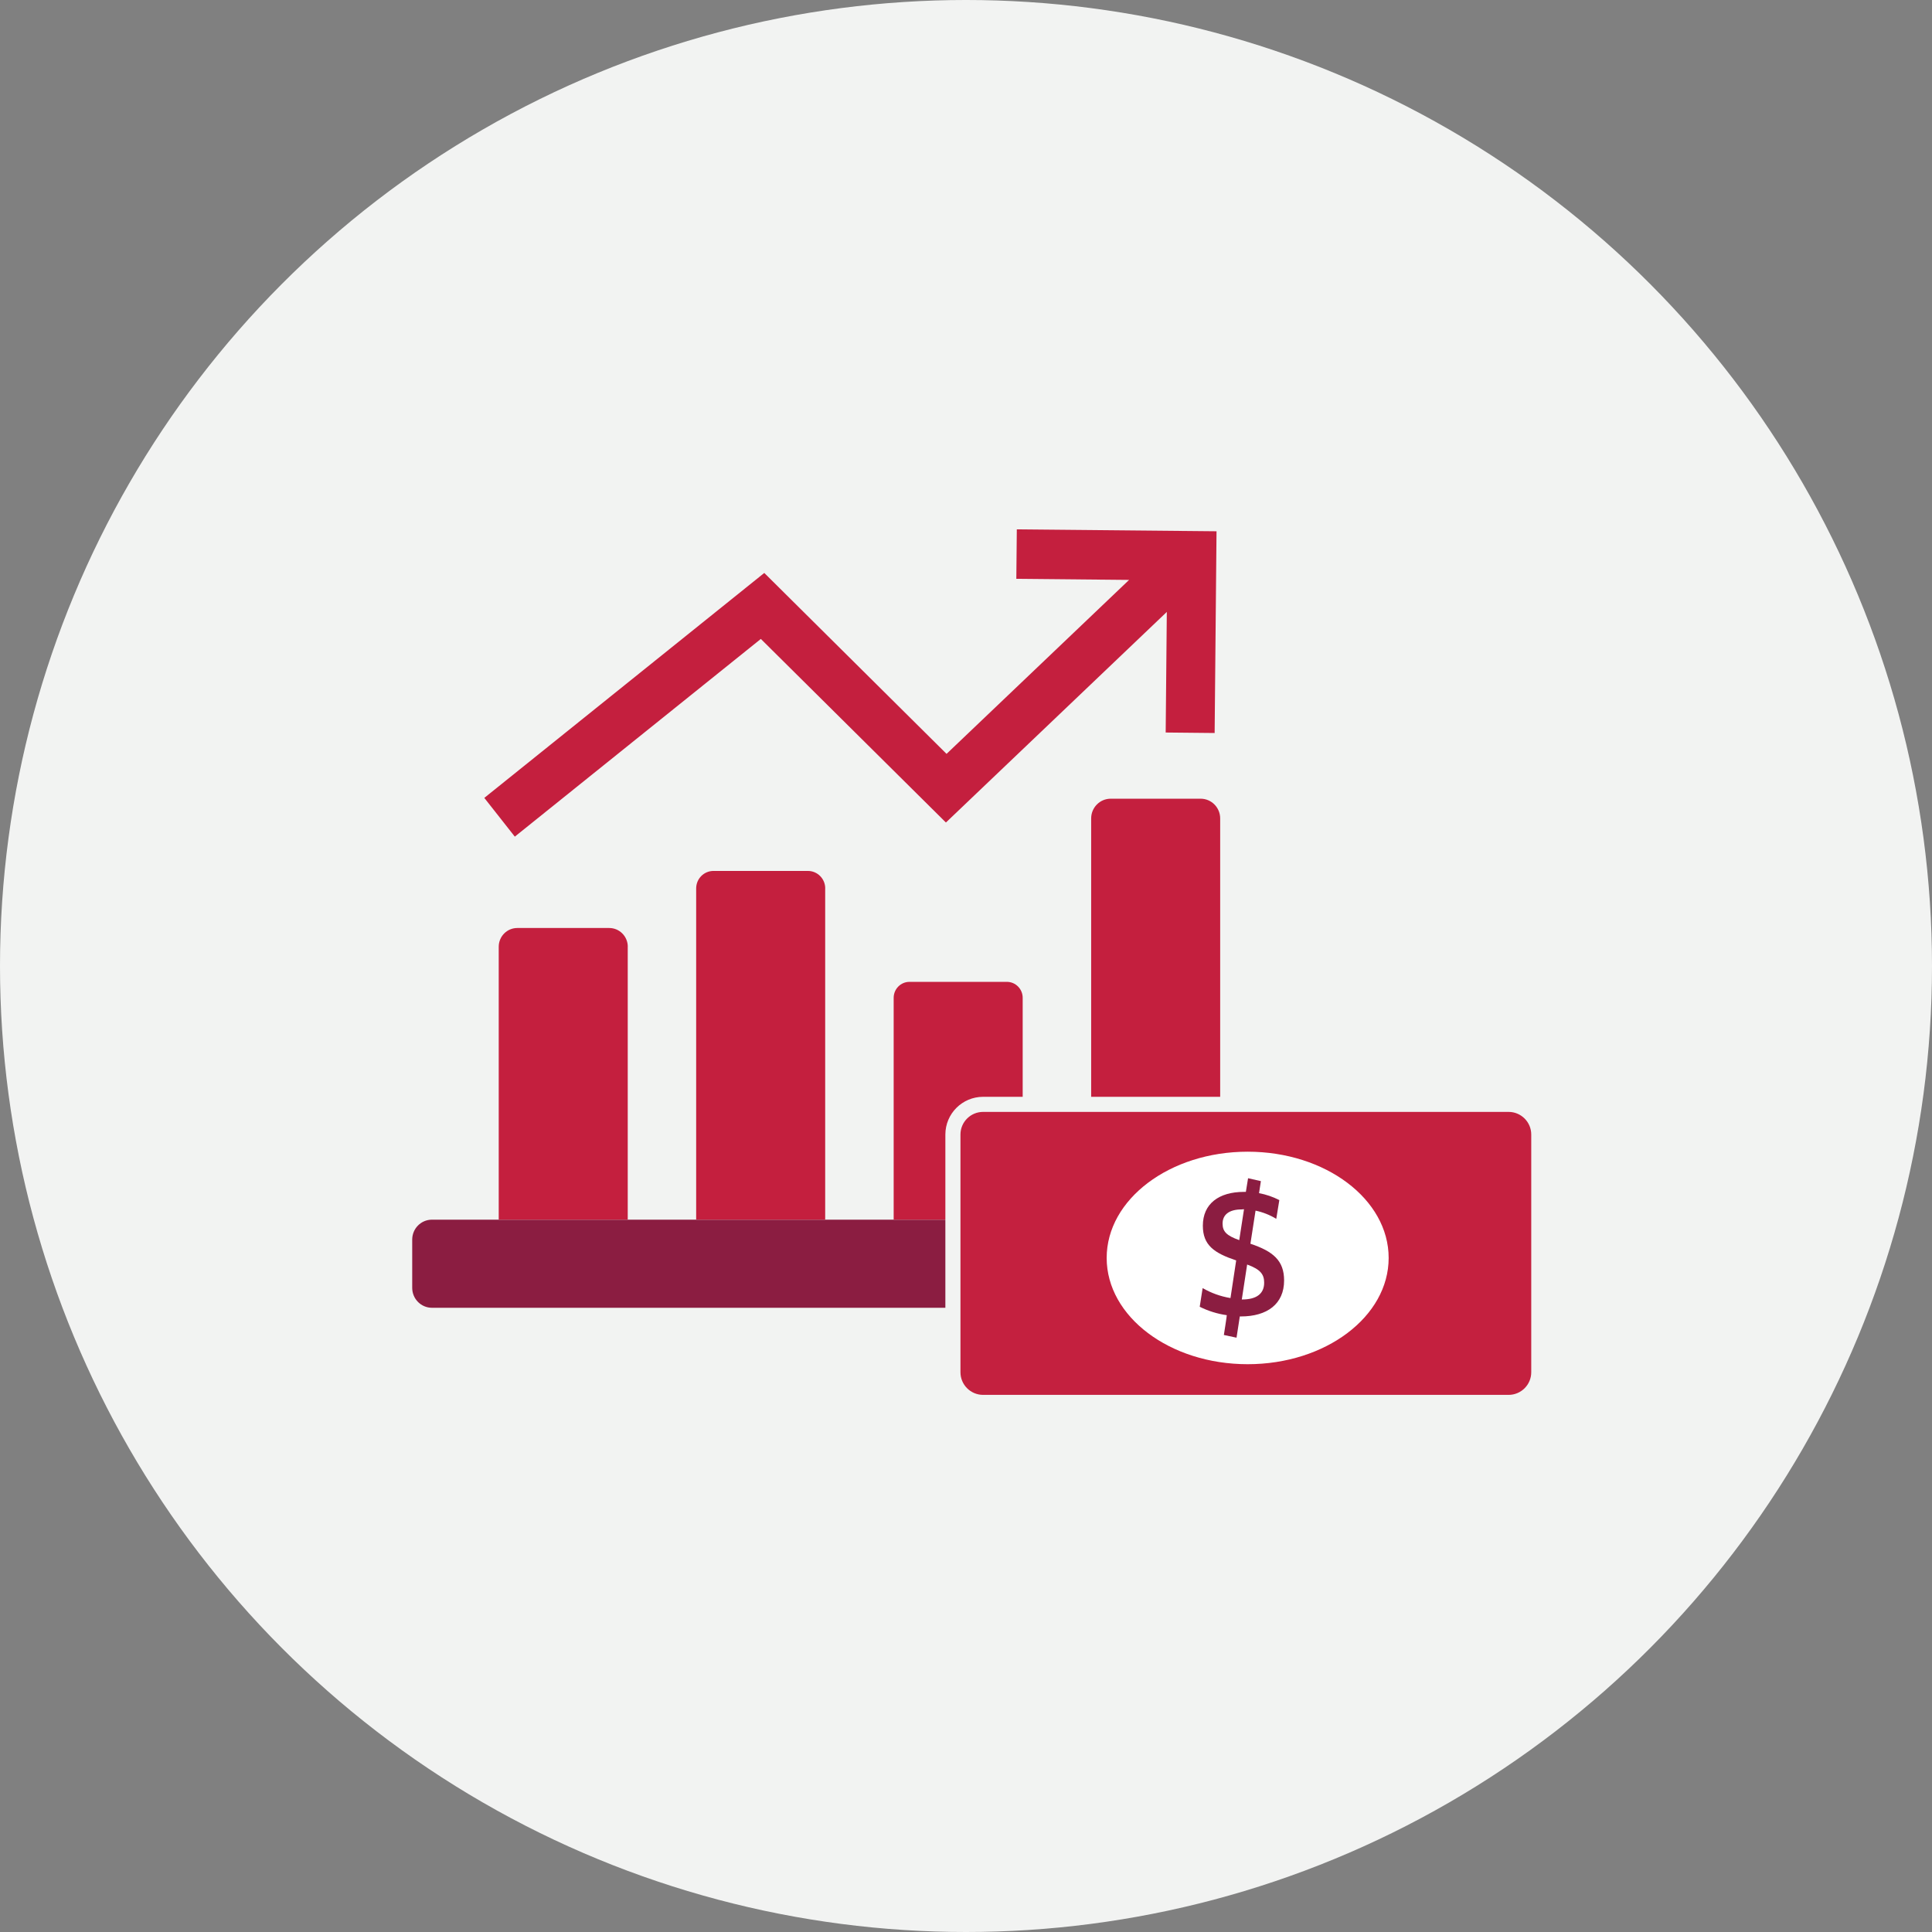<svg xmlns="http://www.w3.org/2000/svg" width="256" height="256" viewBox="0 0 256 256">
  <rect x="0" y="0" width="256" height="256" fill="#808080" stroke="none"/>
  <g fill="none" fill-rule="evenodd">
    <circle cx="128" cy="128" r="128" fill="#F2F3F2"/>
    <g fill-rule="nonzero" transform="translate(54 70)">
      <polygon fill="#C41F3E" points="80.733 .144 80.669 6.697 95.611 6.841 71.423 29.892 47.271 5.919 10.173 35.725 14.215 40.859 46.815 14.662 71.338 38.987 100.609 11.083 100.459 27.062 106.946 27.127 107.196 .396"/>
      <path fill="#8B1D41" d="M116.527,103.287 L3.236,103.287 C1.789,103.287 0.62,102.106 0.62,100.644 L0.62,94.256 C0.62,92.794 1.789,91.613 3.236,91.613 L116.52,91.613 C117.967,91.613 119.136,92.794 119.136,94.256 L119.136,100.644 C119.143,102.098 117.967,103.287 116.527,103.287 Z"/>
      <path fill="#C41F3E" d="M29.185 55.449C29.185 54.081 28.087 52.965 26.726 52.965L14.543 52.965C13.188 52.965 12.083 54.074 12.083 55.449L12.083 91.606 29.178 91.606 29.178 55.449 29.185 55.449zM55.348 47.722C55.348 46.44 54.321 45.403 53.052 45.403L40.541 45.403C39.272 45.403 38.246 46.44 38.246 47.722L38.246 91.606 55.341 91.606 55.341 47.722 55.348 47.722zM81.511 62.218C81.511 61.044 80.57 60.101 79.415 60.101L66.512 60.101C65.35 60.101 64.416 61.052 64.416 62.218L64.416 91.606 81.511 91.606 81.511 62.218zM107.68 38.447C107.68 37 106.518 35.833 105.093 35.833L93.173 35.833C91.74 35.833 90.585 37.007 90.585 38.447L90.585 91.606 107.68 91.606 107.68 38.447 107.68 38.447z"/>
      <path fill="#C4203F" stroke="#F2F3F2" stroke-width="2" d="M95.336,57.265 L126.831,57.265 C129.04,57.265 130.831,59.056 130.831,61.265 L130.831,130.897 C130.831,133.106 129.04,134.897 126.831,134.897 L95.336,134.897 C93.127,134.897 91.336,133.106 91.336,130.897 L91.336,61.265 C91.336,59.056 93.127,57.265 95.336,57.265 Z" transform="rotate(90 111.083 96.08)"/>
      <ellipse cx="111.322" cy="96.685" fill="#FFF" rx="18.682" ry="14.079"/>
      <path fill="#8B1D41" d="M115.518,89.018 L115.112,91.502 C114.265,90.987 113.337,90.62 112.366,90.414 L111.687,94.801 C114.716,95.814 116.15,97.042 116.15,99.666 C116.15,102.778 113.923,104.437 110.404,104.437 L110.281,104.437 L109.847,107.25 L108.168,106.893 C108.168,106.893 108.583,104.269 108.555,104.269 C107.306,104.093 106.095,103.716 104.969,103.153 L105.356,100.679 C106.495,101.338 107.745,101.785 109.045,102 L109.8,97.013 C106.866,96.029 105.384,94.989 105.384,92.411 C105.384,89.515 107.488,87.93 110.838,87.93 L111.083,87.93 L111.376,86.121 L113.074,86.506 L112.829,88.099 C113.765,88.274 114.671,88.583 115.518,89.018 Z M110.527,90.255 C108.828,90.255 107.998,90.977 107.998,92.13 C107.998,93.17 108.507,93.723 110.206,94.323 L110.838,90.227 L110.527,90.255 Z M110.593,102.188 C112.536,102.188 113.508,101.391 113.508,99.966 C113.508,98.907 113.074,98.213 111.253,97.557 L110.545,102.188 L110.593,102.188 Z"/>
    </g>
  </g>
</svg>
